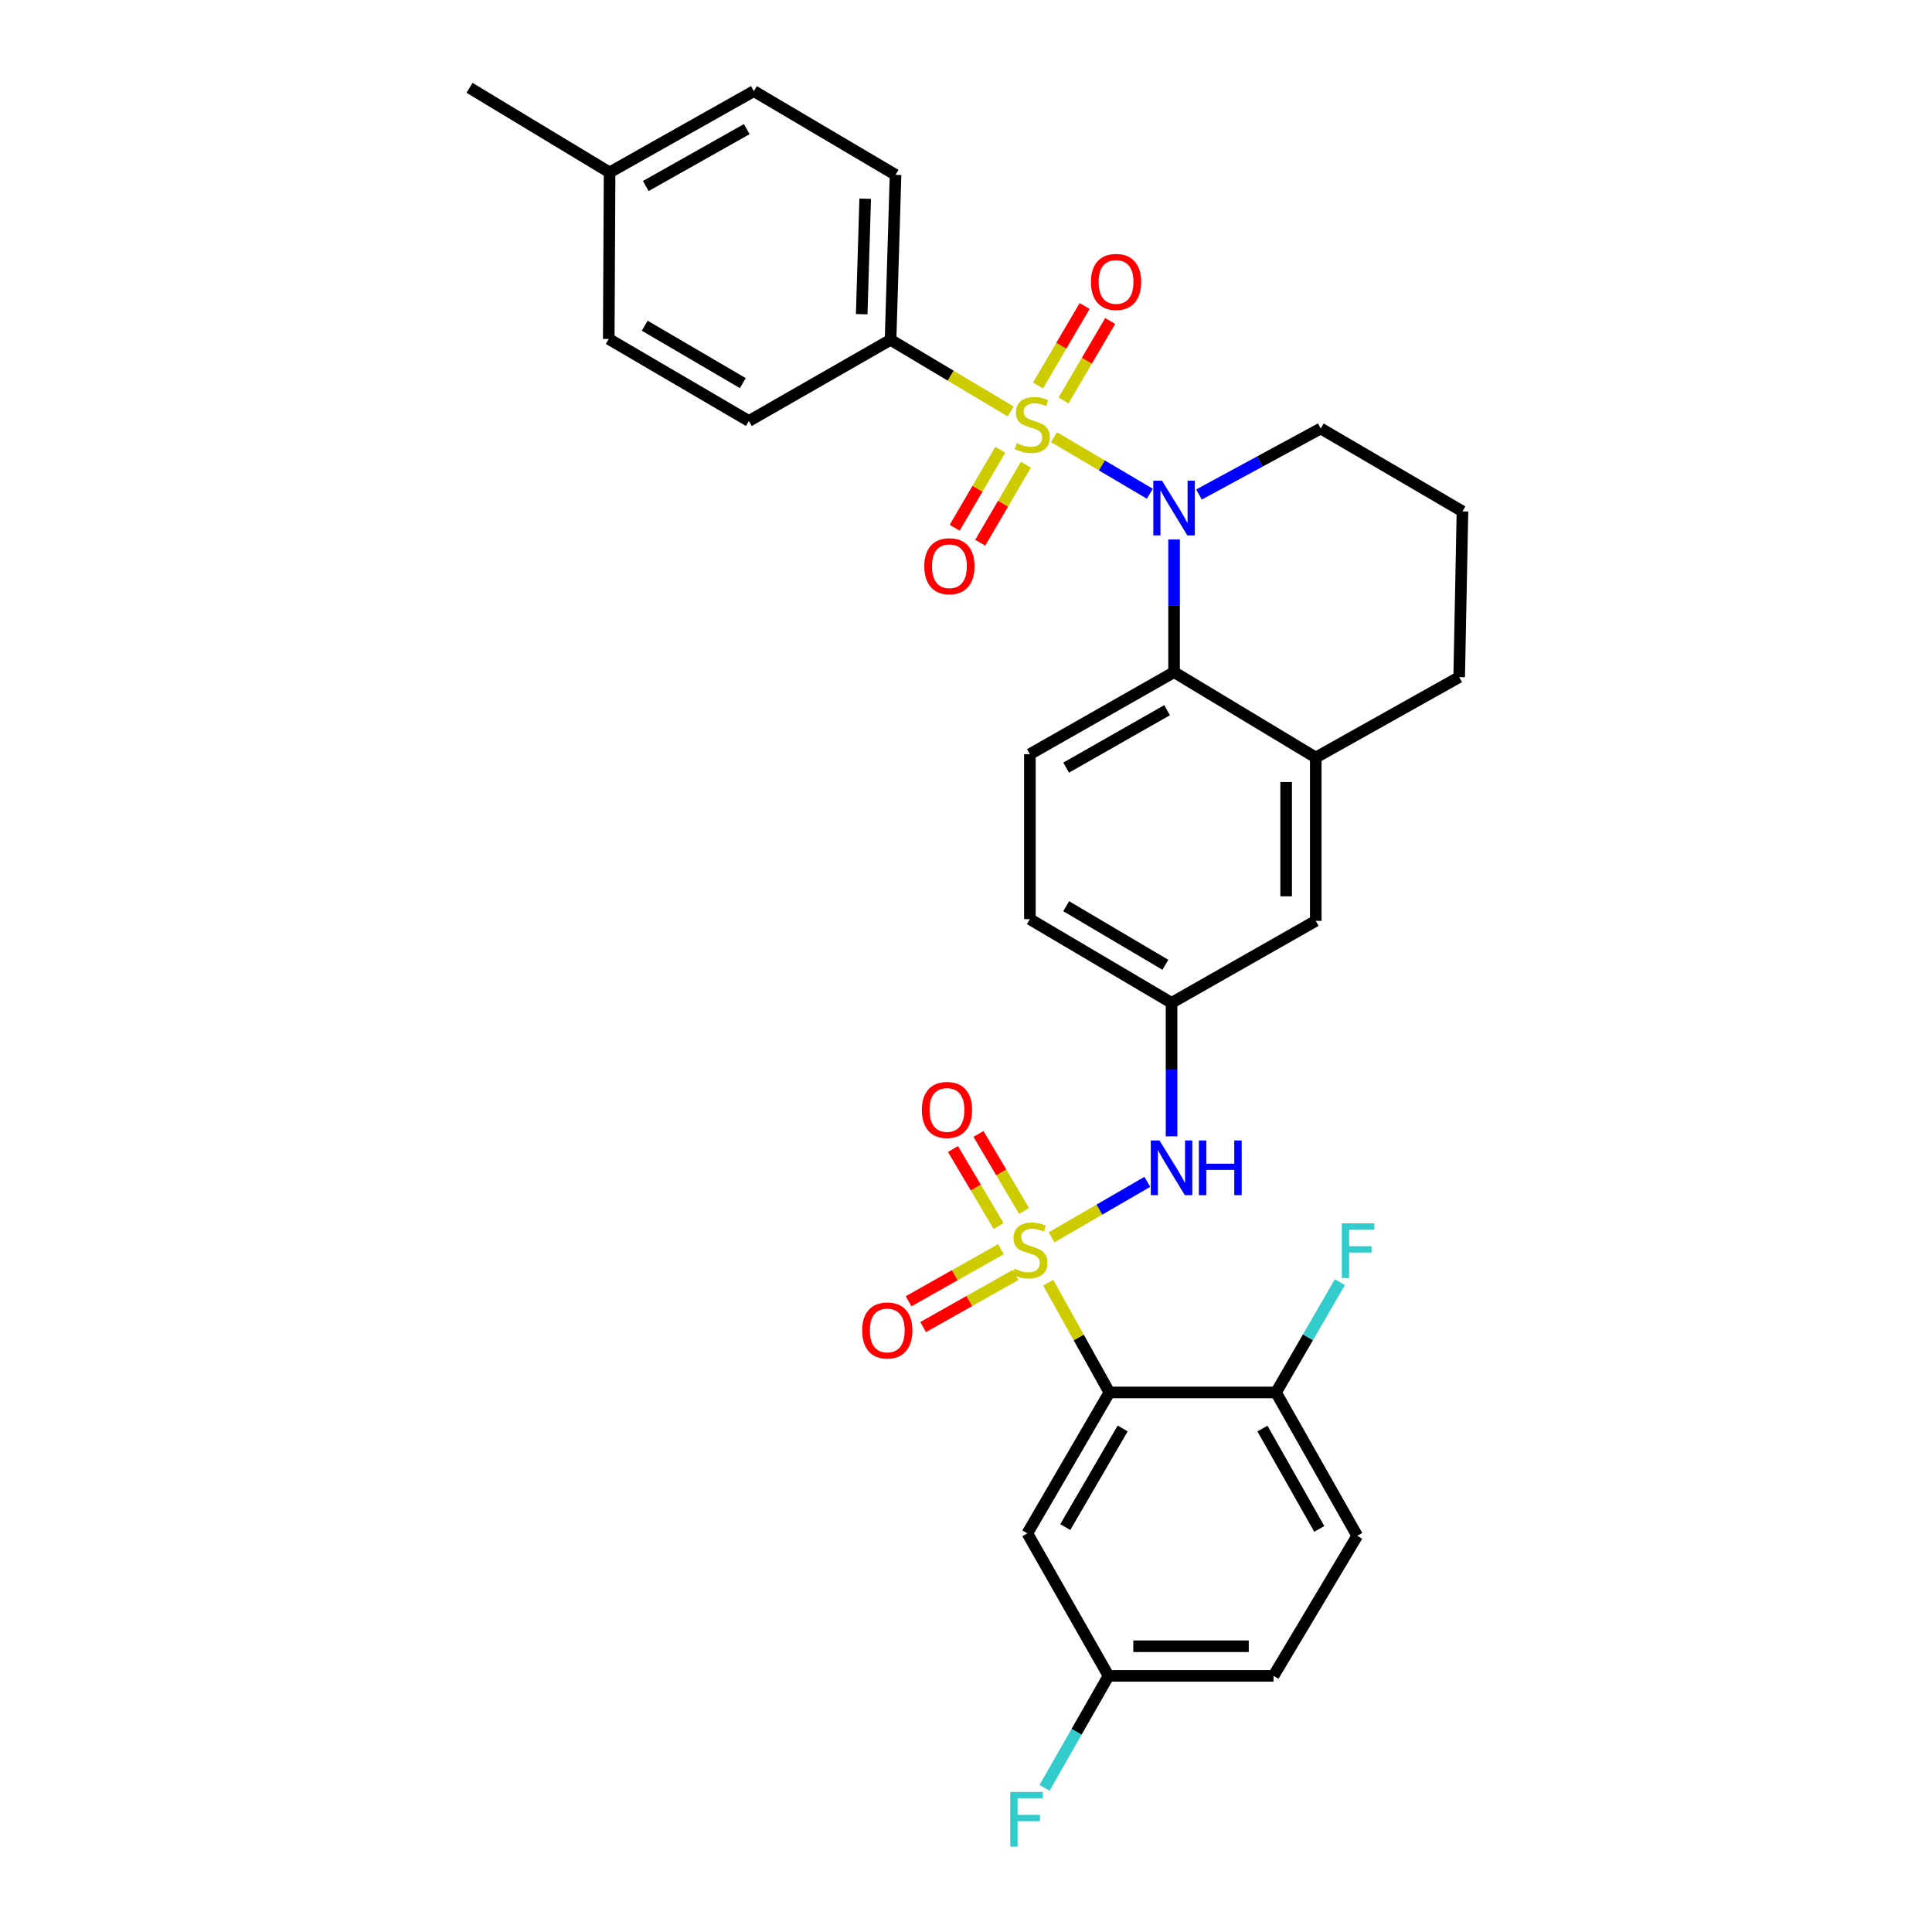 <?xml version='1.0' encoding='iso-8859-1'?>
<svg version='1.1' baseProfile='full'
              xmlns='http://www.w3.org/2000/svg'
                      xmlns:rdkit='http://www.rdkit.org/xml'
                      xmlns:xlink='http://www.w3.org/1999/xlink'
                  xml:space='preserve'
width='1000px' height='1000px' viewBox='0 0 1000 1000'>
<!-- END OF HEADER -->
<rect style='opacity:1.0;fill:#FFFFFF;stroke:none' width='1000' height='1000' x='0' y='0'> </rect>
<path class='bond-1' d='M 545.528,226.274 L 570.341,240.914' style='fill:none;fill-rule:evenodd;stroke:#CCCC00;stroke-width:6px;stroke-linecap:butt;stroke-linejoin:miter;stroke-opacity:1' />
<path class='bond-1' d='M 570.341,240.914 L 595.154,255.554' style='fill:none;fill-rule:evenodd;stroke:#0000FF;stroke-width:6px;stroke-linecap:butt;stroke-linejoin:miter;stroke-opacity:1' />
<path class='bond-5' d='M 523.102,212.968 L 492.028,194.427' style='fill:none;fill-rule:evenodd;stroke:#CCCC00;stroke-width:6px;stroke-linecap:butt;stroke-linejoin:miter;stroke-opacity:1' />
<path class='bond-5' d='M 492.028,194.427 L 460.955,175.887' style='fill:none;fill-rule:evenodd;stroke:#000000;stroke-width:6px;stroke-linecap:butt;stroke-linejoin:miter;stroke-opacity:1' />
<path class='bond-8' d='M 517.753,232.793 L 505.941,252.984' style='fill:none;fill-rule:evenodd;stroke:#CCCC00;stroke-width:6px;stroke-linecap:butt;stroke-linejoin:miter;stroke-opacity:1' />
<path class='bond-8' d='M 505.941,252.984 L 494.129,273.175' style='fill:none;fill-rule:evenodd;stroke:#FF0000;stroke-width:6px;stroke-linecap:butt;stroke-linejoin:miter;stroke-opacity:1' />
<path class='bond-8' d='M 530.987,240.535 L 519.175,260.726' style='fill:none;fill-rule:evenodd;stroke:#CCCC00;stroke-width:6px;stroke-linecap:butt;stroke-linejoin:miter;stroke-opacity:1' />
<path class='bond-8' d='M 519.175,260.726 L 507.363,280.917' style='fill:none;fill-rule:evenodd;stroke:#FF0000;stroke-width:6px;stroke-linecap:butt;stroke-linejoin:miter;stroke-opacity:1' />
<path class='bond-9' d='M 550.477,207.281 L 562.552,186.718' style='fill:none;fill-rule:evenodd;stroke:#CCCC00;stroke-width:6px;stroke-linecap:butt;stroke-linejoin:miter;stroke-opacity:1' />
<path class='bond-9' d='M 562.552,186.718 L 574.628,166.155' style='fill:none;fill-rule:evenodd;stroke:#FF0000;stroke-width:6px;stroke-linecap:butt;stroke-linejoin:miter;stroke-opacity:1' />
<path class='bond-9' d='M 537.256,199.518 L 549.331,178.955' style='fill:none;fill-rule:evenodd;stroke:#CCCC00;stroke-width:6px;stroke-linecap:butt;stroke-linejoin:miter;stroke-opacity:1' />
<path class='bond-9' d='M 549.331,178.955 L 561.407,158.391' style='fill:none;fill-rule:evenodd;stroke:#FF0000;stroke-width:6px;stroke-linecap:butt;stroke-linejoin:miter;stroke-opacity:1' />
<path class='bond-0' d='M 544.264,640.441 L 569.062,626.079' style='fill:none;fill-rule:evenodd;stroke:#CCCC00;stroke-width:6px;stroke-linecap:butt;stroke-linejoin:miter;stroke-opacity:1' />
<path class='bond-0' d='M 569.062,626.079 L 593.86,611.717' style='fill:none;fill-rule:evenodd;stroke:#0000FF;stroke-width:6px;stroke-linecap:butt;stroke-linejoin:miter;stroke-opacity:1' />
<path class='bond-2' d='M 542.541,663.919 L 558.378,692.322' style='fill:none;fill-rule:evenodd;stroke:#CCCC00;stroke-width:6px;stroke-linecap:butt;stroke-linejoin:miter;stroke-opacity:1' />
<path class='bond-2' d='M 558.378,692.322 L 574.215,720.725' style='fill:none;fill-rule:evenodd;stroke:#000000;stroke-width:6px;stroke-linecap:butt;stroke-linejoin:miter;stroke-opacity:1' />
<path class='bond-10' d='M 530.059,626.796 L 518.257,606.855' style='fill:none;fill-rule:evenodd;stroke:#CCCC00;stroke-width:6px;stroke-linecap:butt;stroke-linejoin:miter;stroke-opacity:1' />
<path class='bond-10' d='M 518.257,606.855 L 506.454,586.914' style='fill:none;fill-rule:evenodd;stroke:#FF0000;stroke-width:6px;stroke-linecap:butt;stroke-linejoin:miter;stroke-opacity:1' />
<path class='bond-10' d='M 516.865,634.605 L 505.063,614.664' style='fill:none;fill-rule:evenodd;stroke:#CCCC00;stroke-width:6px;stroke-linecap:butt;stroke-linejoin:miter;stroke-opacity:1' />
<path class='bond-10' d='M 505.063,614.664 L 493.26,594.723' style='fill:none;fill-rule:evenodd;stroke:#FF0000;stroke-width:6px;stroke-linecap:butt;stroke-linejoin:miter;stroke-opacity:1' />
<path class='bond-11' d='M 518.101,646.566 L 494.192,660.052' style='fill:none;fill-rule:evenodd;stroke:#CCCC00;stroke-width:6px;stroke-linecap:butt;stroke-linejoin:miter;stroke-opacity:1' />
<path class='bond-11' d='M 494.192,660.052 L 470.282,673.538' style='fill:none;fill-rule:evenodd;stroke:#FF0000;stroke-width:6px;stroke-linecap:butt;stroke-linejoin:miter;stroke-opacity:1' />
<path class='bond-11' d='M 525.633,659.921 L 501.724,673.407' style='fill:none;fill-rule:evenodd;stroke:#CCCC00;stroke-width:6px;stroke-linecap:butt;stroke-linejoin:miter;stroke-opacity:1' />
<path class='bond-11' d='M 501.724,673.407 L 477.814,686.893' style='fill:none;fill-rule:evenodd;stroke:#FF0000;stroke-width:6px;stroke-linecap:butt;stroke-linejoin:miter;stroke-opacity:1' />
<path class='bond-3' d='M 607.698,279.239 L 607.698,313.571' style='fill:none;fill-rule:evenodd;stroke:#0000FF;stroke-width:6px;stroke-linecap:butt;stroke-linejoin:miter;stroke-opacity:1' />
<path class='bond-3' d='M 607.698,313.571 L 607.698,347.903' style='fill:none;fill-rule:evenodd;stroke:#000000;stroke-width:6px;stroke-linecap:butt;stroke-linejoin:miter;stroke-opacity:1' />
<path class='bond-20' d='M 620.597,255.96 L 652.103,238.875' style='fill:none;fill-rule:evenodd;stroke:#0000FF;stroke-width:6px;stroke-linecap:butt;stroke-linejoin:miter;stroke-opacity:1' />
<path class='bond-20' d='M 652.103,238.875 L 683.609,221.789' style='fill:none;fill-rule:evenodd;stroke:#000000;stroke-width:6px;stroke-linecap:butt;stroke-linejoin:miter;stroke-opacity:1' />
<path class='bond-7' d='M 574.215,720.725 L 531.763,793.654' style='fill:none;fill-rule:evenodd;stroke:#000000;stroke-width:6px;stroke-linecap:butt;stroke-linejoin:miter;stroke-opacity:1' />
<path class='bond-7' d='M 581.098,739.377 L 551.381,790.428' style='fill:none;fill-rule:evenodd;stroke:#000000;stroke-width:6px;stroke-linecap:butt;stroke-linejoin:miter;stroke-opacity:1' />
<path class='bond-12' d='M 574.215,720.725 L 660.466,720.725' style='fill:none;fill-rule:evenodd;stroke:#000000;stroke-width:6px;stroke-linecap:butt;stroke-linejoin:miter;stroke-opacity:1' />
<path class='bond-6' d='M 607.698,347.903 L 681.036,392.093' style='fill:none;fill-rule:evenodd;stroke:#000000;stroke-width:6px;stroke-linecap:butt;stroke-linejoin:miter;stroke-opacity:1' />
<path class='bond-13' d='M 607.698,347.903 L 533.066,390.364' style='fill:none;fill-rule:evenodd;stroke:#000000;stroke-width:6px;stroke-linecap:butt;stroke-linejoin:miter;stroke-opacity:1' />
<path class='bond-13' d='M 604.085,367.598 L 551.842,397.321' style='fill:none;fill-rule:evenodd;stroke:#000000;stroke-width:6px;stroke-linecap:butt;stroke-linejoin:miter;stroke-opacity:1' />
<path class='bond-4' d='M 606.395,588.163 L 606.395,553.619' style='fill:none;fill-rule:evenodd;stroke:#0000FF;stroke-width:6px;stroke-linecap:butt;stroke-linejoin:miter;stroke-opacity:1' />
<path class='bond-4' d='M 606.395,553.619 L 606.395,519.076' style='fill:none;fill-rule:evenodd;stroke:#000000;stroke-width:6px;stroke-linecap:butt;stroke-linejoin:miter;stroke-opacity:1' />
<path class='bond-16' d='M 460.955,175.887 L 463.536,90.505' style='fill:none;fill-rule:evenodd;stroke:#000000;stroke-width:6px;stroke-linecap:butt;stroke-linejoin:miter;stroke-opacity:1' />
<path class='bond-16' d='M 446.017,162.616 L 447.823,102.849' style='fill:none;fill-rule:evenodd;stroke:#000000;stroke-width:6px;stroke-linecap:butt;stroke-linejoin:miter;stroke-opacity:1' />
<path class='bond-17' d='M 460.955,175.887 L 387.625,217.905' style='fill:none;fill-rule:evenodd;stroke:#000000;stroke-width:6px;stroke-linecap:butt;stroke-linejoin:miter;stroke-opacity:1' />
<path class='bond-15' d='M 681.036,392.093 L 681.036,476.623' style='fill:none;fill-rule:evenodd;stroke:#000000;stroke-width:6px;stroke-linecap:butt;stroke-linejoin:miter;stroke-opacity:1' />
<path class='bond-15' d='M 665.704,404.772 L 665.704,463.944' style='fill:none;fill-rule:evenodd;stroke:#000000;stroke-width:6px;stroke-linecap:butt;stroke-linejoin:miter;stroke-opacity:1' />
<path class='bond-32' d='M 681.036,392.093 L 755.268,350.475' style='fill:none;fill-rule:evenodd;stroke:#000000;stroke-width:6px;stroke-linecap:butt;stroke-linejoin:miter;stroke-opacity:1' />
<path class='bond-19' d='M 531.763,793.654 L 573.781,867.426' style='fill:none;fill-rule:evenodd;stroke:#000000;stroke-width:6px;stroke-linecap:butt;stroke-linejoin:miter;stroke-opacity:1' />
<path class='bond-18' d='M 660.466,720.725 L 702.501,794.931' style='fill:none;fill-rule:evenodd;stroke:#000000;stroke-width:6px;stroke-linecap:butt;stroke-linejoin:miter;stroke-opacity:1' />
<path class='bond-18' d='M 653.431,739.413 L 682.855,791.357' style='fill:none;fill-rule:evenodd;stroke:#000000;stroke-width:6px;stroke-linecap:butt;stroke-linejoin:miter;stroke-opacity:1' />
<path class='bond-22' d='M 660.466,720.725 L 676.989,692.183' style='fill:none;fill-rule:evenodd;stroke:#000000;stroke-width:6px;stroke-linecap:butt;stroke-linejoin:miter;stroke-opacity:1' />
<path class='bond-22' d='M 676.989,692.183 L 693.511,663.641' style='fill:none;fill-rule:evenodd;stroke:#33CCCC;stroke-width:6px;stroke-linecap:butt;stroke-linejoin:miter;stroke-opacity:1' />
<path class='bond-21' d='M 533.066,390.364 L 533.066,475.754' style='fill:none;fill-rule:evenodd;stroke:#000000;stroke-width:6px;stroke-linecap:butt;stroke-linejoin:miter;stroke-opacity:1' />
<path class='bond-14' d='M 606.395,519.076 L 533.066,475.754' style='fill:none;fill-rule:evenodd;stroke:#000000;stroke-width:6px;stroke-linecap:butt;stroke-linejoin:miter;stroke-opacity:1' />
<path class='bond-14' d='M 603.194,499.377 L 551.864,469.052' style='fill:none;fill-rule:evenodd;stroke:#000000;stroke-width:6px;stroke-linecap:butt;stroke-linejoin:miter;stroke-opacity:1' />
<path class='bond-33' d='M 606.395,519.076 L 681.036,476.623' style='fill:none;fill-rule:evenodd;stroke:#000000;stroke-width:6px;stroke-linecap:butt;stroke-linejoin:miter;stroke-opacity:1' />
<path class='bond-24' d='M 463.536,90.505 L 390.198,47.167' style='fill:none;fill-rule:evenodd;stroke:#000000;stroke-width:6px;stroke-linecap:butt;stroke-linejoin:miter;stroke-opacity:1' />
<path class='bond-25' d='M 387.625,217.905 L 315.088,175.452' style='fill:none;fill-rule:evenodd;stroke:#000000;stroke-width:6px;stroke-linecap:butt;stroke-linejoin:miter;stroke-opacity:1' />
<path class='bond-25' d='M 384.489,198.305 L 333.713,168.588' style='fill:none;fill-rule:evenodd;stroke:#000000;stroke-width:6px;stroke-linecap:butt;stroke-linejoin:miter;stroke-opacity:1' />
<path class='bond-23' d='M 702.501,794.931 L 659.163,867.426' style='fill:none;fill-rule:evenodd;stroke:#000000;stroke-width:6px;stroke-linecap:butt;stroke-linejoin:miter;stroke-opacity:1' />
<path class='bond-26' d='M 573.781,867.426 L 557.214,896.402' style='fill:none;fill-rule:evenodd;stroke:#000000;stroke-width:6px;stroke-linecap:butt;stroke-linejoin:miter;stroke-opacity:1' />
<path class='bond-26' d='M 557.214,896.402 L 540.647,925.377' style='fill:none;fill-rule:evenodd;stroke:#33CCCC;stroke-width:6px;stroke-linecap:butt;stroke-linejoin:miter;stroke-opacity:1' />
<path class='bond-34' d='M 573.781,867.426 L 659.163,867.426' style='fill:none;fill-rule:evenodd;stroke:#000000;stroke-width:6px;stroke-linecap:butt;stroke-linejoin:miter;stroke-opacity:1' />
<path class='bond-34' d='M 586.588,852.094 L 646.355,852.094' style='fill:none;fill-rule:evenodd;stroke:#000000;stroke-width:6px;stroke-linecap:butt;stroke-linejoin:miter;stroke-opacity:1' />
<path class='bond-29' d='M 683.609,221.789 L 756.972,264.693' style='fill:none;fill-rule:evenodd;stroke:#000000;stroke-width:6px;stroke-linecap:butt;stroke-linejoin:miter;stroke-opacity:1' />
<path class='bond-31' d='M 390.198,47.167 L 315.523,89.236' style='fill:none;fill-rule:evenodd;stroke:#000000;stroke-width:6px;stroke-linecap:butt;stroke-linejoin:miter;stroke-opacity:1' />
<path class='bond-31' d='M 386.522,66.835 L 334.249,96.283' style='fill:none;fill-rule:evenodd;stroke:#000000;stroke-width:6px;stroke-linecap:butt;stroke-linejoin:miter;stroke-opacity:1' />
<path class='bond-27' d='M 315.088,175.452 L 315.523,89.236' style='fill:none;fill-rule:evenodd;stroke:#000000;stroke-width:6px;stroke-linecap:butt;stroke-linejoin:miter;stroke-opacity:1' />
<path class='bond-30' d='M 315.523,89.236 L 243.028,45.455' style='fill:none;fill-rule:evenodd;stroke:#000000;stroke-width:6px;stroke-linecap:butt;stroke-linejoin:miter;stroke-opacity:1' />
<path class='bond-28' d='M 755.268,350.475 L 756.972,264.693' style='fill:none;fill-rule:evenodd;stroke:#000000;stroke-width:6px;stroke-linecap:butt;stroke-linejoin:miter;stroke-opacity:1' />
<path  class='atom-0' d='M 526.318 229.38
Q 526.638 229.5, 527.958 230.06
Q 529.278 230.62, 530.718 230.98
Q 532.198 231.3, 533.638 231.3
Q 536.318 231.3, 537.878 230.02
Q 539.438 228.7, 539.438 226.42
Q 539.438 224.86, 538.638 223.9
Q 537.878 222.94, 536.678 222.42
Q 535.478 221.9, 533.478 221.3
Q 530.958 220.54, 529.438 219.82
Q 527.958 219.1, 526.878 217.58
Q 525.838 216.06, 525.838 213.5
Q 525.838 209.94, 528.238 207.74
Q 530.678 205.54, 535.478 205.54
Q 538.758 205.54, 542.478 207.1
L 541.558 210.18
Q 538.158 208.78, 535.598 208.78
Q 532.838 208.78, 531.318 209.94
Q 529.798 211.06, 529.838 213.02
Q 529.838 214.54, 530.598 215.46
Q 531.398 216.38, 532.518 216.9
Q 533.678 217.42, 535.598 218.02
Q 538.158 218.82, 539.678 219.62
Q 541.198 220.42, 542.278 222.06
Q 543.398 223.66, 543.398 226.42
Q 543.398 230.34, 540.758 232.46
Q 538.158 234.54, 533.798 234.54
Q 531.278 234.54, 529.358 233.98
Q 527.478 233.46, 525.238 232.54
L 526.318 229.38
' fill='#CCCC00'/>
<path  class='atom-1' d='M 525.066 656.647
Q 525.386 656.767, 526.706 657.327
Q 528.026 657.887, 529.466 658.247
Q 530.946 658.567, 532.386 658.567
Q 535.066 658.567, 536.626 657.287
Q 538.186 655.967, 538.186 653.687
Q 538.186 652.127, 537.386 651.167
Q 536.626 650.207, 535.426 649.687
Q 534.226 649.167, 532.226 648.567
Q 529.706 647.807, 528.186 647.087
Q 526.706 646.367, 525.626 644.847
Q 524.586 643.327, 524.586 640.767
Q 524.586 637.207, 526.986 635.007
Q 529.426 632.807, 534.226 632.807
Q 537.506 632.807, 541.226 634.367
L 540.306 637.447
Q 536.906 636.047, 534.346 636.047
Q 531.586 636.047, 530.066 637.207
Q 528.546 638.327, 528.586 640.287
Q 528.586 641.807, 529.346 642.727
Q 530.146 643.647, 531.266 644.167
Q 532.426 644.687, 534.346 645.287
Q 536.906 646.087, 538.426 646.887
Q 539.946 647.687, 541.026 649.327
Q 542.146 650.927, 542.146 653.687
Q 542.146 657.607, 539.506 659.727
Q 536.906 661.807, 532.546 661.807
Q 530.026 661.807, 528.106 661.247
Q 526.226 660.727, 523.986 659.807
L 525.066 656.647
' fill='#CCCC00'/>
<path  class='atom-2' d='M 601.438 248.795
L 610.718 263.795
Q 611.638 265.275, 613.118 267.955
Q 614.598 270.635, 614.678 270.795
L 614.678 248.795
L 618.438 248.795
L 618.438 277.115
L 614.558 277.115
L 604.598 260.715
Q 603.438 258.795, 602.198 256.595
Q 600.998 254.395, 600.638 253.715
L 600.638 277.115
L 596.958 277.115
L 596.958 248.795
L 601.438 248.795
' fill='#0000FF'/>
<path  class='atom-5' d='M 600.135 590.298
L 609.415 605.298
Q 610.335 606.778, 611.815 609.458
Q 613.295 612.138, 613.375 612.298
L 613.375 590.298
L 617.135 590.298
L 617.135 618.618
L 613.255 618.618
L 603.295 602.218
Q 602.135 600.298, 600.895 598.098
Q 599.695 595.898, 599.335 595.218
L 599.335 618.618
L 595.655 618.618
L 595.655 590.298
L 600.135 590.298
' fill='#0000FF'/>
<path  class='atom-5' d='M 620.535 590.298
L 624.375 590.298
L 624.375 602.338
L 638.855 602.338
L 638.855 590.298
L 642.695 590.298
L 642.695 618.618
L 638.855 618.618
L 638.855 605.538
L 624.375 605.538
L 624.375 618.618
L 620.535 618.618
L 620.535 590.298
' fill='#0000FF'/>
<path  class='atom-9' d='M 478.414 293.077
Q 478.414 286.277, 481.774 282.477
Q 485.134 278.677, 491.414 278.677
Q 497.694 278.677, 501.054 282.477
Q 504.414 286.277, 504.414 293.077
Q 504.414 299.957, 501.014 303.877
Q 497.614 307.757, 491.414 307.757
Q 485.174 307.757, 481.774 303.877
Q 478.414 299.997, 478.414 293.077
M 491.414 304.557
Q 495.734 304.557, 498.054 301.677
Q 500.414 298.757, 500.414 293.077
Q 500.414 287.517, 498.054 284.717
Q 495.734 281.877, 491.414 281.877
Q 487.094 281.877, 484.734 284.677
Q 482.414 287.477, 482.414 293.077
Q 482.414 298.797, 484.734 301.677
Q 487.094 304.557, 491.414 304.557
' fill='#FF0000'/>
<path  class='atom-10' d='M 564.665 145.925
Q 564.665 139.125, 568.025 135.325
Q 571.385 131.525, 577.665 131.525
Q 583.945 131.525, 587.305 135.325
Q 590.665 139.125, 590.665 145.925
Q 590.665 152.805, 587.265 156.725
Q 583.865 160.605, 577.665 160.605
Q 571.425 160.605, 568.025 156.725
Q 564.665 152.845, 564.665 145.925
M 577.665 157.405
Q 581.985 157.405, 584.305 154.525
Q 586.665 151.605, 586.665 145.925
Q 586.665 140.365, 584.305 137.565
Q 581.985 134.725, 577.665 134.725
Q 573.345 134.725, 570.985 137.525
Q 568.665 140.325, 568.665 145.925
Q 568.665 151.645, 570.985 154.525
Q 573.345 157.405, 577.665 157.405
' fill='#FF0000'/>
<path  class='atom-11' d='M 477.153 574.504
Q 477.153 567.704, 480.513 563.904
Q 483.873 560.104, 490.153 560.104
Q 496.433 560.104, 499.793 563.904
Q 503.153 567.704, 503.153 574.504
Q 503.153 581.384, 499.753 585.304
Q 496.353 589.184, 490.153 589.184
Q 483.913 589.184, 480.513 585.304
Q 477.153 581.424, 477.153 574.504
M 490.153 585.984
Q 494.473 585.984, 496.793 583.104
Q 499.153 580.184, 499.153 574.504
Q 499.153 568.944, 496.793 566.144
Q 494.473 563.304, 490.153 563.304
Q 485.833 563.304, 483.473 566.104
Q 481.153 568.904, 481.153 574.504
Q 481.153 580.224, 483.473 583.104
Q 485.833 585.984, 490.153 585.984
' fill='#FF0000'/>
<path  class='atom-12' d='M 446.251 688.642
Q 446.251 681.842, 449.611 678.042
Q 452.971 674.242, 459.251 674.242
Q 465.531 674.242, 468.891 678.042
Q 472.251 681.842, 472.251 688.642
Q 472.251 695.522, 468.851 699.442
Q 465.451 703.322, 459.251 703.322
Q 453.011 703.322, 449.611 699.442
Q 446.251 695.562, 446.251 688.642
M 459.251 700.122
Q 463.571 700.122, 465.891 697.242
Q 468.251 694.322, 468.251 688.642
Q 468.251 683.082, 465.891 680.282
Q 463.571 677.442, 459.251 677.442
Q 454.931 677.442, 452.571 680.242
Q 450.251 683.042, 450.251 688.642
Q 450.251 694.362, 452.571 697.242
Q 454.931 700.122, 459.251 700.122
' fill='#FF0000'/>
<path  class='atom-23' d='M 694.515 633.201
L 711.355 633.201
L 711.355 636.441
L 698.315 636.441
L 698.315 645.041
L 709.915 645.041
L 709.915 648.321
L 698.315 648.321
L 698.315 661.521
L 694.515 661.521
L 694.515 633.201
' fill='#33CCCC'/>
<path  class='atom-27' d='M 522.908 927.515
L 539.748 927.515
L 539.748 930.755
L 526.708 930.755
L 526.708 939.355
L 538.308 939.355
L 538.308 942.635
L 526.708 942.635
L 526.708 955.835
L 522.908 955.835
L 522.908 927.515
' fill='#33CCCC'/>
</svg>
